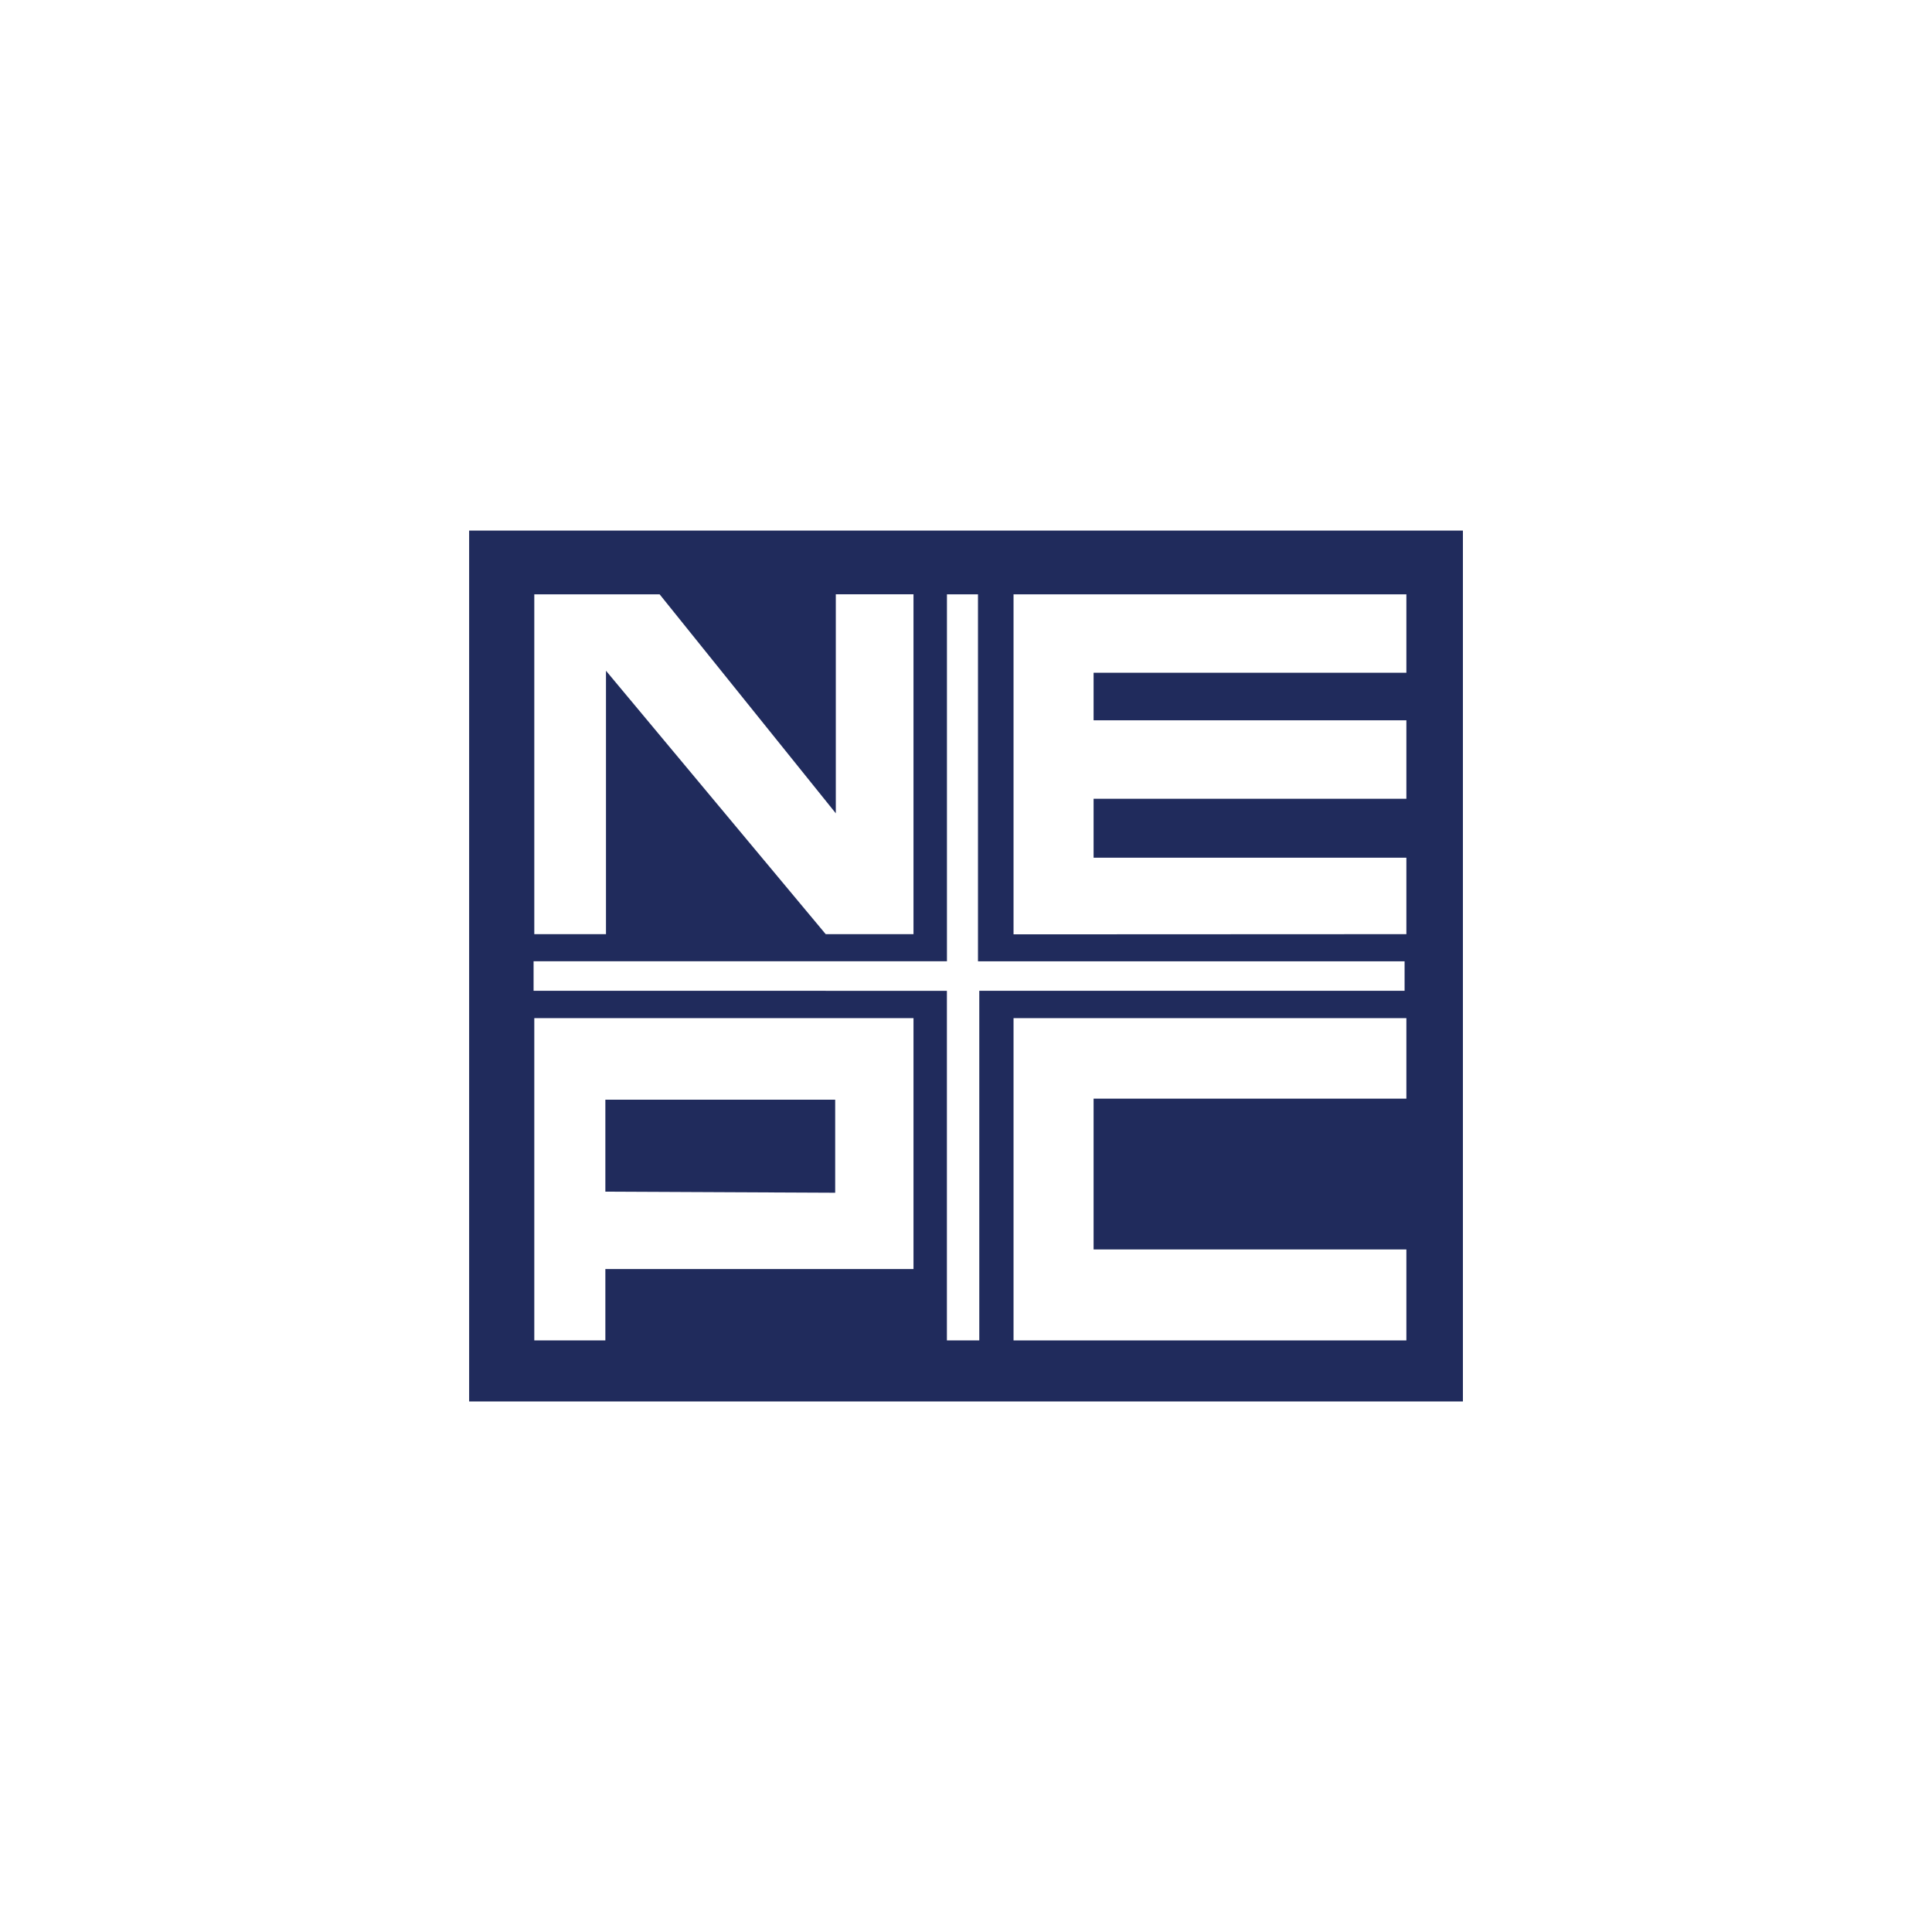 <?xml version="1.0" encoding="UTF-8"?> <!-- Generator: Adobe Illustrator 24.0.3, SVG Export Plug-In . SVG Version: 6.00 Build 0) --> <svg xmlns="http://www.w3.org/2000/svg" xmlns:xlink="http://www.w3.org/1999/xlink" version="1.1" x="0px" y="0px" viewBox="0 0 432 432" style="enable-background:new 0 0 432 432;" xml:space="preserve"> <style type="text/css"> .st0{display:none;} .st1{display:inline;fill:#939598;} .st2{display:inline;fill:#FFFFFF;} .st3{display:inline;fill:#BCBEC0;} .st4{display:inline;fill:#414042;} .st5{display:inline;} .st6{clip-path:url(#SVGID_2_);fill:#414042;} .st7{clip-path:url(#SVGID_2_);fill:#EF7328;} .st8{clip-path:url(#SVGID_2_);fill:#01B4B7;} .st9{clip-path:url(#SVGID_2_);fill:#CDCD2B;} .st10{clip-path:url(#SVGID_2_);fill:#FFFFFF;} .st11{fill:#FFFFFF;} .st12{fill:#993921;} .st13{fill:#D2451E;} .st14{fill:url(#SVGID_3_);} .st15{fill:url(#SVGID_4_);} .st16{fill:url(#SVGID_5_);} .st17{fill:url(#SVGID_6_);} .st18{fill:url(#SVGID_7_);} .st19{clip-path:url(#SVGID_9_);} .st20{clip-path:url(#SVGID_11_);} .st21{clip-path:url(#SVGID_13_);fill:#F4B223;} .st22{clip-path:url(#SVGID_13_);fill:#020202;} .st23{clip-path:url(#SVGID_13_);fill:#FFFFFF;} .st24{fill:#F26623;} .st25{fill:#202B5C;} .st26{fill:#474E67;} .st27{fill:url(#SVGID_14_);} .st28{fill:url(#_x3C_Tracé_x3E__4_);} .st29{fill:url(#_x3C_Tracé_x3E__9_);} .st30{opacity:0.8;fill:url(#_x3C_Tracé_x3E__10_);} .st31{opacity:0.5;} .st32{fill:url(#SVGID_15_);} .st33{fill:url(#SVGID_16_);} .st34{fill:url(#SVGID_17_);} .st35{fill:url(#SVGID_18_);} .st36{fill:#009ADE;} .st37{fill:#EE3224;} .st38{fill:#FBB118;} .st39{fill:#00B1D0;} .st40{fill:#C956A0;} .st41{fill:#82C342;} .st42{fill:#F37024;} .st43{clip-path:url(#SVGID_20_);fill:#004E75;} .st44{clip-path:url(#SVGID_20_);fill:#6E7273;} .st45{filter:url(#Adobe_OpacityMaskFilter);} .st46{mask:url(#SVGID_21_);} .st47{opacity:0.49;clip-path:url(#SVGID_25_);} .st48{fill:#6E7273;} .st49{clip-path:url(#SVGID_27_);} .st50{fill:#D98A27;} .st51{clip-path:url(#SVGID_31_);} .st52{fill:#CECCC8;} .st53{clip-path:url(#SVGID_35_);} .st54{fill:#00557F;} .st55{clip-path:url(#SVGID_39_);} .st56{fill:#FF6D2D;} </style> <g id="BACKGROUNDS" class="st0"> <rect x="0.99" y="-1.1" class="st3" width="432" height="432"></rect> </g> <g id="LOGOS"> <g> <rect x="104.9" y="118.64" class="st25" width="222.21" height="194.73"></rect> <polygon class="st11" points="119.47,208.88 119.47,132.89 147.49,132.89 186.89,181.86 186.89,132.88 204.26,132.88 204.26,208.88 184.63,208.88 135.5,149.98 135.5,208.88 "></polygon> <polygon class="st11" points="226.63,208.92 226.63,132.89 314.47,132.89 314.47,150.43 244.53,150.43 244.53,161.06 314.47,161.06 314.47,178.61 244.53,178.61 244.53,191.78 314.47,191.78 314.47,208.88 "></polygon> <polygon class="st11" points="314.47,227.66 226.63,227.66 226.63,299.72 314.47,299.72 314.47,279.38 244.53,279.38 244.53,245.66 314.47,245.66 "></polygon> <path class="st11" d="M186.75,266.7V245.9h-51.39v20.56L186.75,266.7z M119.47,299.72v-72.06h84.79v56.1h-68.9v15.95H119.47z"></path> <polygon class="st11" points="119.31,221.54 119.31,214.94 211.74,214.94 211.74,132.89 218.68,132.89 218.68,214.95 314.07,214.95 314.07,221.54 218.97,221.54 218.97,299.72 211.73,299.72 211.73,221.55 "></polygon> </g> </g> </svg> 